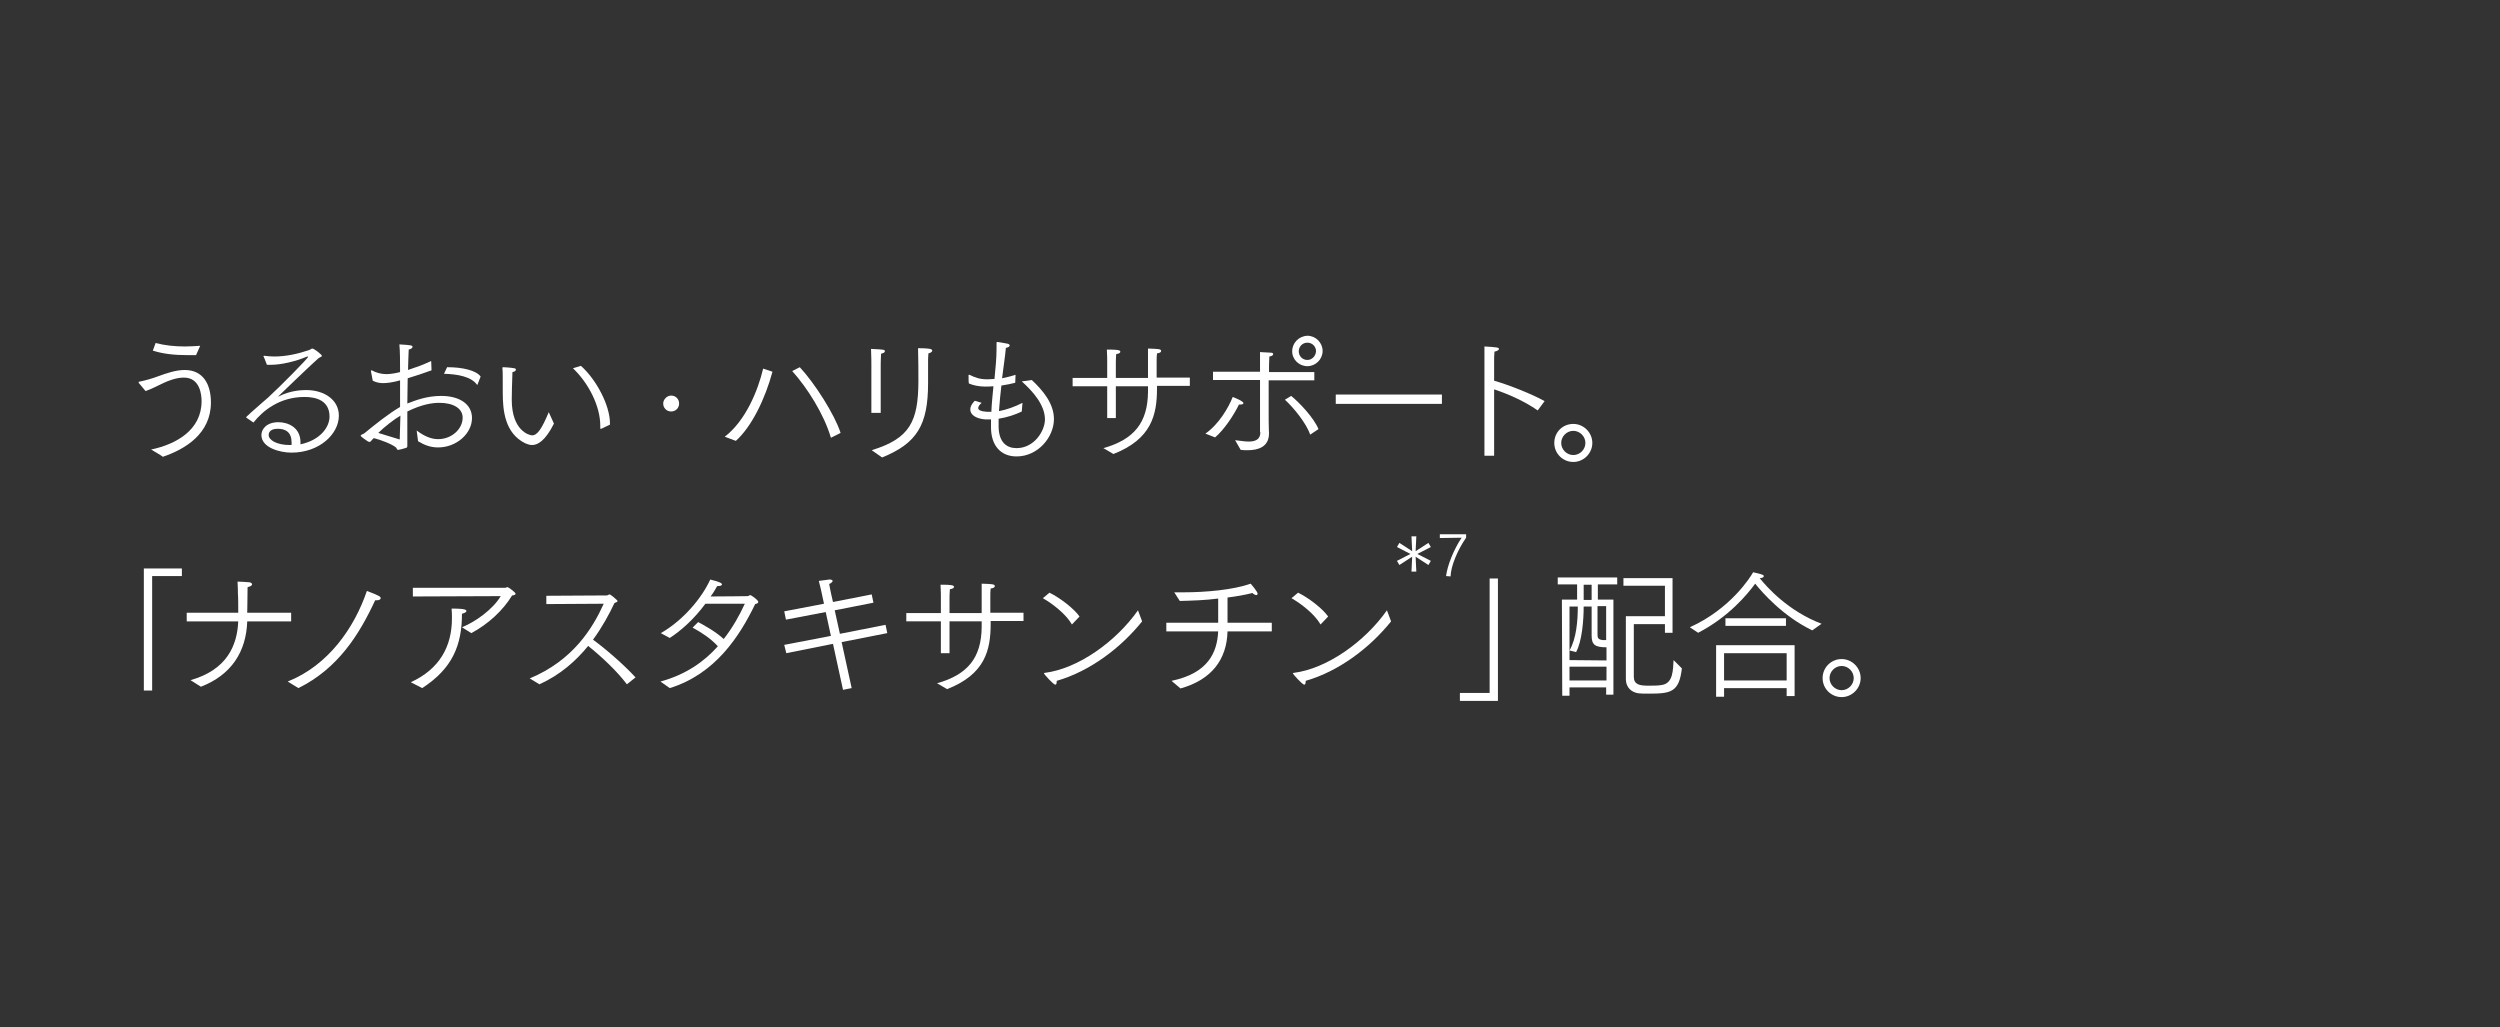 <?xml version="1.0" encoding="utf-8"?>
<!-- Generator: Adobe Illustrator 22.1.0, SVG Export Plug-In . SVG Version: 6.00 Build 0)  -->
<svg version="1.1" id="レイヤー_1" xmlns="http://www.w3.org/2000/svg" xmlns:xlink="http://www.w3.org/1999/xlink" x="0px"
	 y="0px" width="723px" height="297px" viewBox="0 0 723 297" style="enable-background:new 0 0 723 297;" xml:space="preserve">
<rect x="0" y="0" width="723" height="297" fill="#333333" stroke="none"/>
<style type="text/css">
	.st0{fill:#FFFFFF;}
</style>
<path class="st0" d="M41.6,199.7H44v-33.1h8.6v-2.2h-11V199.7z"/>
<path class="st0" d="M58.1,198.6c8.8-3.4,13.1-10.1,13.4-18.9h12.7v-2.5H71.5c0-1.6,0.1-4.4,0.1-7.4c0.9-0.2,1.3-0.5,1.3-0.8
	s-0.3-0.5-0.7-0.6c-1.1-0.1-2.9-0.2-3.5-0.2c0.1,1.6,0.1,3.2,0.1,3.3c0.1,1.3,0.1,4.3,0.1,5.7H54v2.5h14.9c-0.3,6.9-3.2,14-13.8,17
	L58.1,198.6z"/>
<path class="st0" d="M86.3,199c11.5-5.7,17.6-15.5,22.2-25.4c0.2,0,0.3,0,0.5,0c0.7,0,1.1-0.3,1.1-0.6c0-0.5-0.6-0.8-4-2.1
	c-3.6,10.6-11.1,21.5-22.9,26.2L86.3,199z"/>
<path class="st0" d="M119.4,172.5l25.4-0.1c-2.2,3.8-7.4,7.5-11.2,9l2.7,1.7c4.9-2.6,9.2-6.6,11.8-10.9c0.5,0,1-0.2,1-0.5
	c0-0.4-2.1-1.9-2.3-1.9c-0.3,0-0.4,0.2-0.8,0.2h-26.6V172.5z M122.1,199c8.8-5.7,11.5-12.5,11.5-21.5c0.8-0.2,1.3-0.5,1.3-0.8
	c0-0.6-1.8-0.7-4.3-0.7c0.1,1,0.1,1.9,0.1,2.8c0,8.2-3.6,14.7-11.9,18.5L122.1,199z"/>
<path class="st0" d="M156,197.9c6-2.7,10.6-6.8,14.1-11.1c3.5,2.8,8.2,7.1,11.2,11.1l2.5-2c-3.4-3.7-8.7-8.3-12.3-10.9
	c2.7-3.7,4.7-7.4,6.2-10.6c0.4-0.2,0.9-0.3,0.9-0.6c0-0.2-2-1.9-2.3-1.9s-0.4,0.3-0.9,0.3l-17.4,0.1v2.4l16.6-0.1
	c-3.2,7.1-8.9,16.4-21.4,21.6L156,197.9z"/>
<path class="st0" d="M193.7,199c13.2-4.1,20.2-15,24.7-24.3c0.5-0.1,0.9-0.3,0.9-0.6c0-0.6-2.1-2-2.3-2s-0.4,0.2-0.7,0.3
	c-0.2,0-7.1,0.1-10.8,0.1c0.7-0.9,1.3-1.9,1.9-3h0.1c0.9,0,1.3-0.2,1.3-0.5c0-0.4-1-0.8-3.4-1.4c-2.4,5.3-7.8,11.8-14.3,15.5
	l2.6,1.4c3.2-2.1,6.9-5.3,10.3-9.9h11.4c-1.6,3.5-3.6,7-6.1,10.2c-2.4-2.2-5.7-4-7.4-4.9l-1.6,1.6c2.7,1.5,5.2,3.1,7.3,5.4
	c-4,4.5-9.3,8.2-16.6,10.2L193.7,199z"/>
<path class="st0" d="M227.4,188.9l13.5-2.7l2.9,13.3l2.5-0.5l-2.9-13.3l13.2-2.6l-0.5-2.4l-13.2,2.6l-1.5-6.8l11.2-2.2l-0.5-2.4
	l-11.2,2.2l-0.5-2.2c0,0-0.4-1.8-0.6-3c0.7-0.3,1-0.7,1-0.9s-0.3-0.4-0.8-0.4h-0.2c-0.7,0.1-1.7,0.2-3,0.4c0.3,1.1,0.7,2.9,0.7,2.9
	l0.8,3.7l-11.5,2.2l0.5,2.4l11.5-2.2l1.5,6.9l-13.5,2.6L227.4,188.9z"/>
<path class="st0" d="M273.9,199.3c11-4.3,12.6-11.3,12.6-18.9v-0.8h9.5v-2.4h-9.6c0-3.8,0-4.3,0-4.5c0-0.9,0-1.8,0.1-2.5
	c0.9-0.1,1.2-0.4,1.2-0.7c0-0.6-0.9-0.6-3.8-0.7c0,1.1,0,2,0,8.5h-9.3v-4.4c0,0,0-1.3,0.1-2.5c0.9-0.1,1.2-0.4,1.2-0.7
	c0-0.5-1.2-0.6-3.3-0.6H272c0.1,1.3,0.1,3.3,0.1,3.3v4.9h-10v2.4h10v9.2h2.5v-9.2h9.3v1.7c-0.1,8.8-4,13.7-12.9,16.2L273.9,199.3z"
	/>
<path class="st0" d="M301.6,173c2.8,1.6,6.7,4.6,8.4,7.6l2.2-2.3c-1.5-2.2-5.6-5.4-8.7-6.9L301.6,173z M329.1,176.5
	c-6.3,9-17.3,16.9-27,18.1c-0.2,0-0.2,0.1-0.2,0.1s0,0.1,0.1,0.2c0,0.1,2.6,3.1,3.2,3.1c0.2,0,0.4-0.2,0.4-0.9v-0.2
	c9.7-2.8,18.6-9.6,24.7-17.2L329.1,176.5z"/>
<path class="st0" d="M341.4,199.1c9-2.5,13.4-8.4,13.6-16.5h12.8v-2.5H355v-3.3c0-1.3,0-2.7,0-4c2.4-0.3,4.8-0.7,7.2-1.3
	c0.4,0.4,0.9,0.6,1.1,0.6c0.3,0,0.4-0.2,0.4-0.4c0-0.6-1.9-2.8-2-2.9c-5.1,1.8-13,2.5-19.5,2.5c-0.9,0-1.8,0-2.6,0l1.6,2.5
	c3.6-0.1,7.3-0.2,11.1-0.7v1.2c0,0.6,0,1.7,0,2.8s0,2.2,0,3h-15v2.5h15c-0.3,6.1-2.9,12.1-13.5,14.3L341.4,199.1z"/>
<path class="st0" d="M373.5,173c2.8,1.6,6.7,4.6,8.4,7.6l2.2-2.3c-1.5-2.2-5.6-5.4-8.7-6.9L373.5,173z M401.1,176.5
	c-6.3,9-17.3,16.9-27,18.1c-0.2,0-0.2,0.1-0.2,0.1s0,0.1,0.1,0.2c0,0.1,2.6,3.1,3.2,3.1c0.2,0,0.4-0.2,0.4-0.9v-0.2
	c9.7-2.8,18.6-9.6,24.7-17.2L401.1,176.5z"/>
<path class="st0" d="M404.7,163.4l3.7-2.4l-0.2,4.3h1.4l-0.2-4.3l3.7,2.4l0.7-1.2l-3.9-2l3.9-2l-0.7-1.2l-3.7,2.4l0.2-4.3h-1.4
	l0.2,4.3l-3.7-2.4l-0.7,1.2l3.9,2l-3.9,2L404.7,163.4z"/>
<path class="st0" d="M419.5,166.7c0.1-3,2-7.6,4.5-11.2v-1h-7.6v1.1l6.3-0.1c-2.2,3.3-4.1,7.9-4.5,11.1L419.5,166.7L419.5,166.7z"/>
<path class="st0" d="M422.2,202.7h11v-35.4h-2.4v33.1h-8.6V202.7z"/>
<path class="st0" d="M470.2,196.4c0,2.4,1.6,3.8,3.6,4.1c0.7,0.1,1.8,0.1,3.1,0.1c6.3,0,8.7-0.4,9.5-7.3l-2.4-2.4
	c-0.2,2.6,0,6.7-3.4,7.2c-1,0.2-2.6,0.2-3.9,0.2c-2.5,0-4.2-0.3-4.2-2.6c0-0.3,0-15.2,0-15.2h9v2.5h2.2v-15.8h-14.2v2.2h12v8.8
	h-11.3L470.2,196.4L470.2,196.4z M451.8,201.2h2.1v-2.4h10.6v2.1h2.1v-27.5h-4.5V169h5.6v-2h-17.2v2h5.6v4.4h-4.4L451.8,201.2
	L451.8,201.2z M458,173.5v-4.4h2.3v4.4H458z M463.4,185.1c-1.3-0.2-1.4-0.7-1.4-1.6v-8.2h2.5v9.8H463.4z M453.9,190.9v-15.5h2.4
	c0,4.1-0.4,9.3-2.4,12.7l1.9,0.5c1.7-3.1,2.2-9.1,2.2-13.2h2.3v8.4c0,2.6,0.9,3.4,4.3,3.4v3.8L453.9,190.9L453.9,190.9z
	 M453.9,196.8v-4h10.7v4H453.9z"/>
<path class="st0" d="M491.1,183c8.9-4.6,14.3-11.2,16.5-14.2c2,2.5,8,9.4,16.5,13.5l2.7-1.9c-9.7-3.7-15.8-10.6-17.9-13.2
	c0.8,0,1.2-0.3,1.2-0.6c0-0.4-0.9-0.6-3.1-1.1c-0.7,1.3-6.5,10.6-18.3,15.9L491.1,183z M499,181h17.5v-2.2H499V181z M496.3,201.5
	h2.3V199h18.1v2.3h2.3v-14.7h-22.7L496.3,201.5L496.3,201.5z M498.6,196.8v-7.9h18.1v7.9H498.6z"/>
<path class="st0" d="M527.1,196.1c0,3.1,2.5,5.5,5.5,5.5s5.5-2.5,5.5-5.5s-2.5-5.5-5.5-5.5S527.1,193,527.1,196.1z M532.6,199.6
	c-1.9,0-3.5-1.6-3.5-3.5s1.6-3.5,3.5-3.5s3.5,1.6,3.5,3.5S534.5,199.6,532.6,199.6z"/>
<path class="st0" d="M44.2,101.4c3.1,1,6.5,1.3,9.9,1.3c0.9,0,1.7,0,2.6,0l1.2-2.7c-1.6,0.1-3,0.2-4.4,0.2c-3,0-5.8-0.3-8.5-1
	L44.2,101.4z M42.1,113.1c1.7-0.6,3.2-1.4,4.9-2.2c1.6-0.8,4-1.7,6.2-1.7c4.7,0,5.1,5.1,5.1,6.8c0,8.4-7.4,12.5-14.6,14
	c0.6,0.4,2.8,1.6,3.4,2.1c6.5-2.2,13.9-6.7,13.9-15.7c0-5.2-2.2-9.4-7.6-9.4c-2.6,0-5.4,1-7.6,1.8c-1.9,0.7-3.6,1.2-5.6,1.6
	c-0.1,0-0.1,0.1-0.1,0.2v0.1L42.1,113.1z"/>
<path class="st0" d="M73.3,122.2c2.7-3.4,7.5-7.4,14.8-7.4c3.6,0,7.2,1.2,7.2,5.7c0,2.8-2.4,6.7-8.4,8v-0.6c0-4.3-3.6-5.8-6.4-5.8
	c-3.4,0-4.9,2-4.9,3.7c0,3.7,5.4,5.1,8.7,5.1c8.1,0,13.7-5.4,13.7-10.7c0-4.5-4.1-7.4-9.5-7.4c-1.5,0-4.7,0.2-7.8,1.8
	c-0.1,0-0.2,0.1-0.3,0.1l0,0c0,0,9.5-9.2,11.7-11.1c0.2-0.2,1-0.4,1-0.7c0-0.3-2.2-2.1-2.8-2.1c-0.2,0-0.4,0.2-0.8,0.4
	c-3.2,1.1-6.7,1.9-10.2,1.9c-1,0-1.9-0.1-2.8-0.2h-0.1c-0.1,0-0.2,0-0.2,0.1s0,0.2,0.1,0.2l0.9,2.3c0.3,0,0.7,0,1.1,0
	c3.1,0,7.2-1,10.3-2.3c0.1,0,0.2-0.1,0.3-0.1c0.1,0,0.2,0,0.2,0.1c0,0.4-8.3,8.8-11.6,11.8l-1.5,1.3c-1.1,1-2.8,2.4-4.7,4.2
	c-0.1,0.1-0.1,0.2-0.1,0.2s0,0.1,0.2,0.2L73.3,122.2z M84.3,128.7h-0.5c-3.7,0-6.1-1.4-6.1-2.9c0-0.2,0-1.8,2.6-1.8
	c3.9,0,4,2.9,4,3.7C84.4,128,84.3,128.4,84.3,128.7z"/>
<path class="st0" d="M128.4,108.1c3.9,0.1,7.8,0.8,9.5,3.1c0,0.1,0.1,0.1,0.1,0.1s0.1,0,0.1-0.1l0.9-2.3c-1.3-1.8-5.3-2.7-9.5-2.7
	h-0.2L128.4,108.1z M108.1,126.7c2,0.5,5.2,1.7,6.4,2.7c0.1,0.1,0.2,0.2,0.2,0.3c0.1,0.2,0.2,0.4,0.4,0.4c0.4,0,2.2-0.5,2.4-0.6
	c0.3-0.1,0.3-0.3,0.3-0.6v-4.5V119c4.3-2.1,7.2-2.5,9.3-2.5c4,0,6.7,1.6,6.7,4.3c0,3.2-3.1,6.2-7.1,6.2c-2.2,0-4.2-1-6.2-2.5
	l0.4,3.1c1.8,1.1,3.6,1.8,5.8,1.8c5.3,0,9.8-4,9.8-8.5c0-4.1-3.7-6.4-8.9-6.4c-4.2,0-7.5,1.3-9.8,2.2l0.1-7.3
	c2.3-0.7,4.7-1.5,6.9-2.3l-0.1-2.7c-2.3,1.1-4.6,1.9-6.7,2.6c0.1-2.5,0.1-4.6,0.2-5.9c0.8-0.2,1.1-0.5,1.1-0.8
	c0-0.4-0.3-0.5-3.8-0.7c0.2,2,0.2,5.1,0.2,8c-0.7,0.2-2.5,0.6-3.9,0.6c-1.6,0-3-0.4-4.3-1.1h-0.1c-0.1,0-0.1,0-0.1,0.2
	c0,0,0,0.1,0,0.2l0.5,2.6c1,0.5,1.9,0.7,3,0.7s2.8-0.2,4.9-0.8v7.7c-3.3,1.9-7.4,5.2-10.2,7.5c-0.2,0.2-0.7,0.4-0.9,0.5
	c-0.2,0.1-0.3,0.2-0.3,0.3c0,0.2,1.2,1.1,2,1.6c0,0,0.3,0.2,0.6,0.2c0.3,0,0.4-0.3,0.7-0.6L108.1,126.7z M115.6,127.1
	c-2.2-0.7-4.3-1.3-6.2-1.9c1.6-1.6,4.5-3.9,6.4-5C115.7,122.5,115.7,124.8,115.6,127.1z"/>
<path class="st0" d="M176.4,122.8v-0.4c0-5.1-3.9-12.6-8.4-16.6l-2.3,0.7c4.6,4.4,7.9,11,7.9,16.6v0.6v0.1c0,0.1,0,0.2,0.1,0.2
	c0,0,0.1,0,0.2,0L176.4,122.8z M158.7,119.2c-2,4.8-3.3,6.7-4.8,6.7c-0.9,0-5.9-1.4-5.9-10.3c0-0.6,0.1-6.4,0.2-8
	c0.7-0.1,1-0.4,1-0.7c0-0.2-0.2-0.4-0.5-0.4c-0.9-0.2-3-0.3-3-0.3c-0.1,0-0.2,0-0.2,0c-0.1,0-0.2,0-0.2,0.3c0.1,0.9,0.1,1.9,0.1,7.1
	c0,5.1,0.6,11.7,6.5,14.6c0.5,0.2,1.2,0.5,2,0.5c1.6,0,3.8-1.2,6.3-6.2L158.7,119.2z"/>
<path class="st0" d="M191.8,116.7c0,1.3,1,2.3,2.3,2.3s2.3-1,2.3-2.3s-1-2.3-2.3-2.3C192.9,114.4,191.8,115.5,191.8,116.7z"/>
<path class="st0" d="M243.1,125.2c-1.7-5.3-7.5-14.4-11.8-19l-2.2,1.1c4.4,4.9,9.2,12.5,11.2,19.3L243.1,125.2z M212.8,127.5
	c4.6-4.1,8.5-12.2,10.6-20l-2.7-0.9c-1.5,6.4-5.1,15.1-11.1,19.7L212.8,127.5z"/>
<path class="st0" d="M255.1,132.3c10.1-4.1,13.3-9.4,13.3-21.5v-1.2v-4.8c0-0.8,0-1.6,0.1-2.6c0.8-0.2,1.1-0.5,1.1-0.8
	c0-0.2-0.2-0.4-0.6-0.5c-1.2-0.2-2.9-0.2-3.5-0.2c0.1,2.6,0.1,7.9,0.1,9.3c0,12-2.5,16.8-13.5,20.2L255.1,132.3z M252,119.4h2.7V106
	c0,0,0-2.4,0.1-3.7c0.8-0.2,1.1-0.4,1.1-0.7c0-0.5-0.2-0.5-4-0.7c0.1,1.7,0.1,4.6,0.1,4.6L252,119.4L252,119.4z"/>
<path class="st0" d="M286.6,121.5c0,0.7,0,1.3,0,2v0.1c0,5,2.6,8.4,7.4,8.4c6.2,0,10.8-5.6,10.8-10.8c0-4.5-3.2-8.3-6.4-11.3
	l-2.9,0.4c3,2.7,6.7,6.7,6.7,11c0,3.3-3.1,8.3-8.2,8.3c-2.9,0-5.1-1.7-5.2-6.1v-2.4c2.5-0.4,4.9-1.2,6.7-2.1l0.2-2.5
	c-2.3,1.2-4.7,2-6.8,2.4c0.2-2.5,0.4-5,0.7-7.4c1.4-0.2,2.8-0.5,4-0.8l0.1-2.3c-1.2,0.4-2.5,0.7-3.9,1c0.4-3.4,0.9-6.4,1.1-8.8
	c0.7-0.1,1.1-0.4,1.1-0.7c0-0.2-0.2-0.4-0.6-0.5c-0.9-0.2-2.9-0.5-2.9-0.5c-0.3,0-0.3,0.1-0.3,0.2c0,0.6,0,1.2,0,1.8
	c0,2.7-0.3,5.6-0.6,8.7c-0.7,0-1.3,0.1-2,0.1c-2.3,0-3.6-0.5-5.2-1.3c0,0-0.1,0-0.2,0s-0.1,0-0.1,0.2c0,0.5,0,2.1,0.1,2.3
	c1.1,0.5,2.9,0.9,4.6,0.9c0.8,0,1.7,0,2.5-0.1c-0.2,2.3-0.5,4.8-0.6,7.4H286c-0.4,0-3.1,0-3.1-1.1c0-0.4,0.3-0.9,1-1.5l-2-0.6
	c-0.9,0.9-1.3,1.8-1.3,2.5c0,1.6,1.7,2.7,4.4,2.9h1.6V121.5z"/>
<path class="st0" d="M322,131.3c11-4.3,12.6-11.3,12.6-18.9v-0.8h9.5v-2.4h-9.6c0-3.8,0-4.3,0-4.5c0-0.9,0-1.8,0.1-2.5
	c0.9-0.1,1.2-0.4,1.2-0.7c0-0.6-0.9-0.6-3.8-0.7c0,1.1,0,2,0,8.5h-9.3v-4.4c0,0,0-1.3,0.1-2.5c0.9-0.1,1.2-0.4,1.2-0.7
	c0-0.5-1.2-0.6-3.3-0.6h-0.6c0.1,1.3,0.1,3.3,0.1,3.3v4.9h-10v2.4h10v9.2h2.5v-9.2h9.3v1.7c-0.1,8.8-4,13.7-12.9,16.2L322,131.3z"/>
<path class="st0" d="M373.7,101.6c0,2.4,2,4.3,4.4,4.3s4.4-2,4.4-4.4s-2-4.4-4.4-4.4C375.6,97.2,373.7,99.2,373.7,101.6z
	 M371.6,115.6c2.5,2.3,6.2,6.8,7.3,10.1l2.4-1.6c-1.2-3.1-5.6-7.8-7.9-9.6L371.6,115.6z M364.5,125c0,2.2-1.6,2.7-3.4,2.7
	c-1.3,0-2.7-0.3-3.9-0.4l1.6,2.8c0.7,0.1,1.3,0.1,2,0.1c3,0,6.2-0.9,6.2-4.9c0-0.3-0.1-1.6-0.1-3.6V110h13.2v-2.4H367v-1.4
	c0,0,0-1.6,0.1-3.1c0.8-0.1,1.1-0.4,1.1-0.7c0-0.2-0.2-0.4-0.6-0.4c-0.9-0.1-2.7-0.1-3.2-0.2c0,1,0,2,0,3v2.7h-13.6v2.4h13.6V125
	H364.5z M348.6,125.4l2.8,1.1c2.6-2.2,5.4-6.4,6.9-9.5h0.4c0.6,0,0.9-0.2,0.9-0.4c0-0.1,0-0.6-3.1-1.8
	C355.3,117.9,352.4,122.8,348.6,125.4z M378.1,104.1c-1.4,0-2.5-1.1-2.5-2.5s1.1-2.5,2.5-2.5s2.5,1.1,2.5,2.5
	C380.5,103,379.4,104.1,378.1,104.1z"/>
<path class="st0" d="M386.3,116.8H417v-2.7h-30.7V116.8z"/>
<path class="st0" d="M429.3,131.8h2.8v-19.2c3.9,1.3,8.6,3.3,12.6,6.1l2-2.7c-3.8-2.1-10.4-4.7-14.6-5.9V105v-0.7
	c0-0.6,0-1.6,0.1-2.6c0.9-0.2,1.3-0.5,1.3-0.8c0-0.4-0.7-0.5-4.2-0.7c0,0.7,0,1.6,0,2.3v1.2L429.3,131.8L429.3,131.8z"/>
<path class="st0" d="M449.5,128.1c0,3.1,2.5,5.5,5.5,5.5s5.5-2.5,5.5-5.5s-2.5-5.5-5.5-5.5C451.9,122.6,449.5,125,449.5,128.1z
	 M455,131.6c-1.9,0-3.5-1.6-3.5-3.5c0-1.9,1.6-3.5,3.5-3.5s3.5,1.6,3.5,3.5C458.5,130,456.9,131.6,455,131.6z"/>
</svg>

